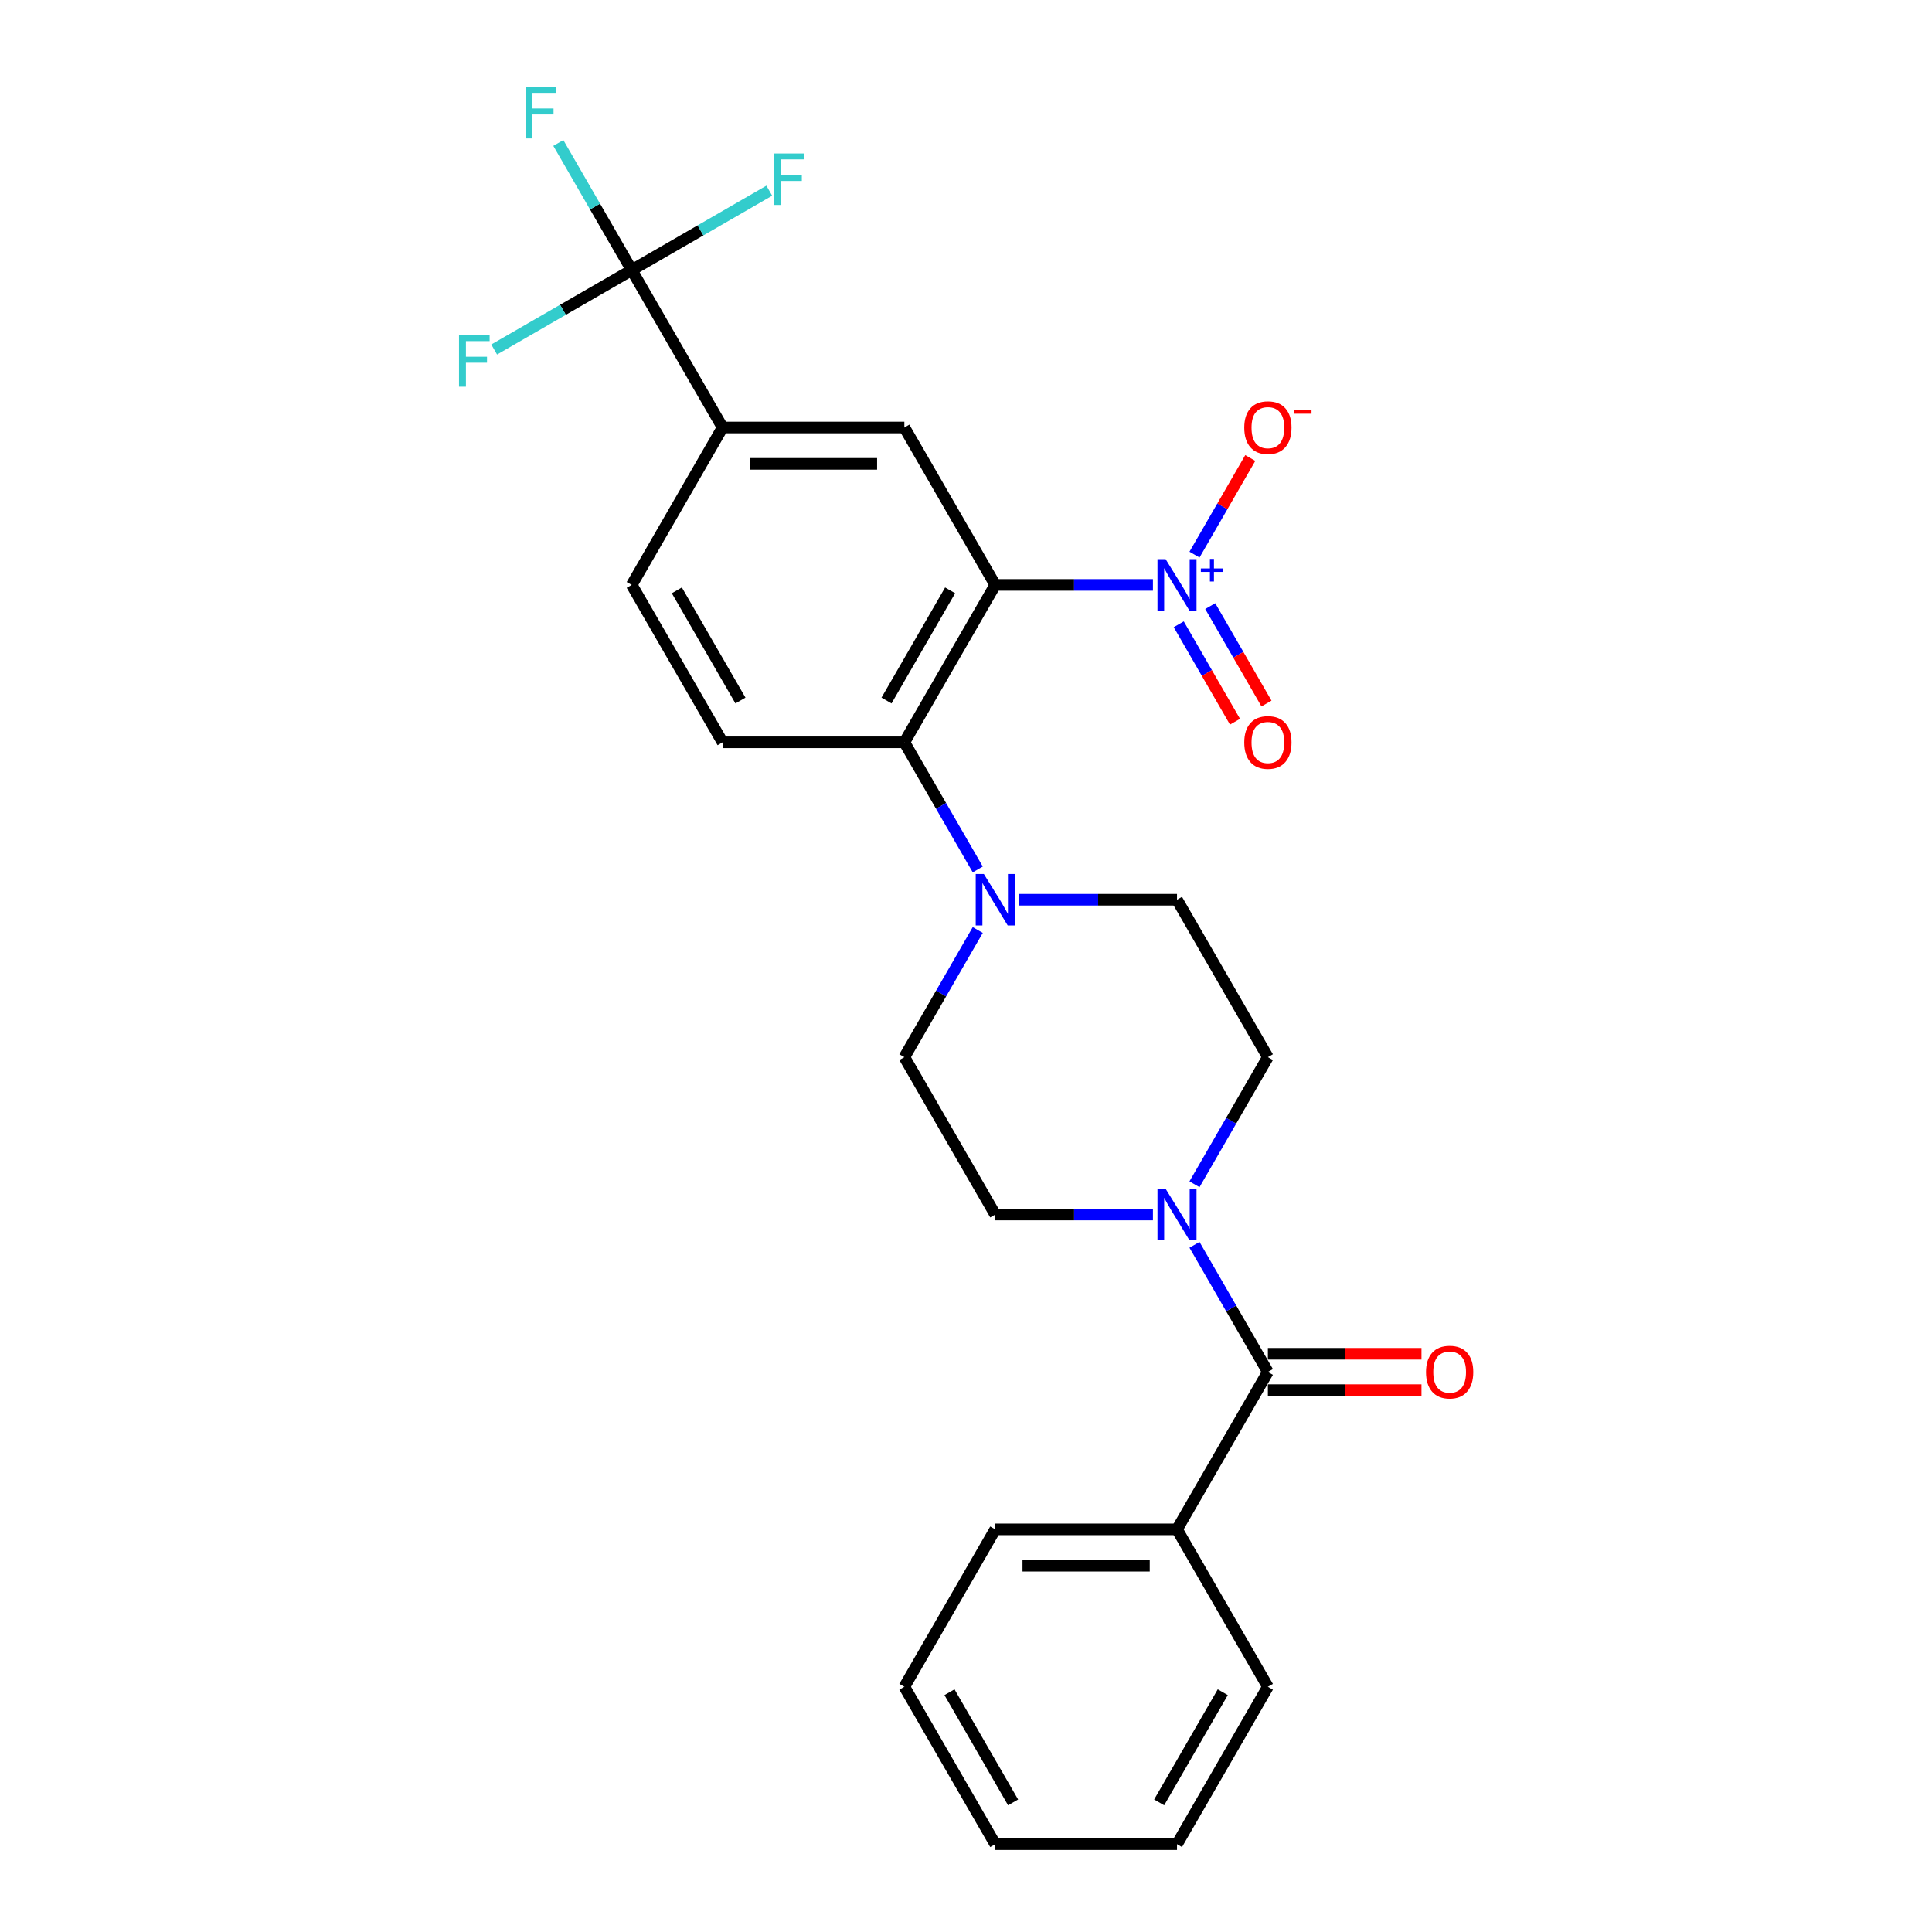 <?xml version='1.0' encoding='iso-8859-1'?>
<svg version='1.1' baseProfile='full'
              xmlns='http://www.w3.org/2000/svg'
                      xmlns:rdkit='http://www.rdkit.org/xml'
                      xmlns:xlink='http://www.w3.org/1999/xlink'
                  xml:space='preserve'
width='1000px' height='1000px' viewBox='0 0 1000 1000'>
<!-- END OF HEADER -->
<rect style='opacity:1.0;fill:#FFFFFF;stroke:none' width='1000' height='1000' x='0' y='0'> </rect>
<path class='bond-0' d='M 515.136,302.749 L 555.948,302.749' style='fill:none;fill-rule:evenodd;stroke:#000000;stroke-width:6px;stroke-linecap:butt;stroke-linejoin:miter;stroke-opacity:1' />
<path class='bond-0' d='M 555.948,302.749 L 596.759,302.749' style='fill:none;fill-rule:evenodd;stroke:#0000FF;stroke-width:6px;stroke-linecap:butt;stroke-linejoin:miter;stroke-opacity:1' />
<path class='bond-1' d='M 515.136,302.749 L 468.097,384.223' style='fill:none;fill-rule:evenodd;stroke:#000000;stroke-width:6px;stroke-linecap:butt;stroke-linejoin:miter;stroke-opacity:1' />
<path class='bond-1' d='M 491.785,305.562 L 458.858,362.594' style='fill:none;fill-rule:evenodd;stroke:#000000;stroke-width:6px;stroke-linecap:butt;stroke-linejoin:miter;stroke-opacity:1' />
<path class='bond-6' d='M 515.136,302.749 L 468.097,221.274' style='fill:none;fill-rule:evenodd;stroke:#000000;stroke-width:6px;stroke-linecap:butt;stroke-linejoin:miter;stroke-opacity:1' />
<path class='bond-9' d='M 618.264,287.075 L 632.702,262.067' style='fill:none;fill-rule:evenodd;stroke:#0000FF;stroke-width:6px;stroke-linecap:butt;stroke-linejoin:miter;stroke-opacity:1' />
<path class='bond-9' d='M 632.702,262.067 L 647.141,237.059' style='fill:none;fill-rule:evenodd;stroke:#FF0000;stroke-width:6px;stroke-linecap:butt;stroke-linejoin:miter;stroke-opacity:1' />
<path class='bond-10' d='M 610.117,323.126 L 624.674,348.341' style='fill:none;fill-rule:evenodd;stroke:#0000FF;stroke-width:6px;stroke-linecap:butt;stroke-linejoin:miter;stroke-opacity:1' />
<path class='bond-10' d='M 624.674,348.341 L 639.232,373.556' style='fill:none;fill-rule:evenodd;stroke:#FF0000;stroke-width:6px;stroke-linecap:butt;stroke-linejoin:miter;stroke-opacity:1' />
<path class='bond-10' d='M 626.412,313.718 L 640.969,338.933' style='fill:none;fill-rule:evenodd;stroke:#0000FF;stroke-width:6px;stroke-linecap:butt;stroke-linejoin:miter;stroke-opacity:1' />
<path class='bond-10' d='M 640.969,338.933 L 655.527,364.148' style='fill:none;fill-rule:evenodd;stroke:#FF0000;stroke-width:6px;stroke-linecap:butt;stroke-linejoin:miter;stroke-opacity:1' />
<path class='bond-5' d='M 468.097,384.223 L 487.092,417.124' style='fill:none;fill-rule:evenodd;stroke:#000000;stroke-width:6px;stroke-linecap:butt;stroke-linejoin:miter;stroke-opacity:1' />
<path class='bond-5' d='M 487.092,417.124 L 506.087,450.024' style='fill:none;fill-rule:evenodd;stroke:#0000FF;stroke-width:6px;stroke-linecap:butt;stroke-linejoin:miter;stroke-opacity:1' />
<path class='bond-8' d='M 468.097,384.223 L 374.018,384.223' style='fill:none;fill-rule:evenodd;stroke:#000000;stroke-width:6px;stroke-linecap:butt;stroke-linejoin:miter;stroke-opacity:1' />
<path class='bond-2' d='M 326.979,139.799 L 374.018,221.274' style='fill:none;fill-rule:evenodd;stroke:#000000;stroke-width:6px;stroke-linecap:butt;stroke-linejoin:miter;stroke-opacity:1' />
<path class='bond-18' d='M 326.979,139.799 L 307.984,106.899' style='fill:none;fill-rule:evenodd;stroke:#000000;stroke-width:6px;stroke-linecap:butt;stroke-linejoin:miter;stroke-opacity:1' />
<path class='bond-18' d='M 307.984,106.899 L 288.988,73.998' style='fill:none;fill-rule:evenodd;stroke:#33CCCC;stroke-width:6px;stroke-linecap:butt;stroke-linejoin:miter;stroke-opacity:1' />
<path class='bond-19' d='M 326.979,139.799 L 362.579,119.245' style='fill:none;fill-rule:evenodd;stroke:#000000;stroke-width:6px;stroke-linecap:butt;stroke-linejoin:miter;stroke-opacity:1' />
<path class='bond-19' d='M 362.579,119.245 L 398.18,98.691' style='fill:none;fill-rule:evenodd;stroke:#33CCCC;stroke-width:6px;stroke-linecap:butt;stroke-linejoin:miter;stroke-opacity:1' />
<path class='bond-20' d='M 326.979,139.799 L 291.378,160.353' style='fill:none;fill-rule:evenodd;stroke:#000000;stroke-width:6px;stroke-linecap:butt;stroke-linejoin:miter;stroke-opacity:1' />
<path class='bond-20' d='M 291.378,160.353 L 255.777,180.907' style='fill:none;fill-rule:evenodd;stroke:#33CCCC;stroke-width:6px;stroke-linecap:butt;stroke-linejoin:miter;stroke-opacity:1' />
<path class='bond-3' d='M 656.254,710.122 L 637.259,677.221' style='fill:none;fill-rule:evenodd;stroke:#000000;stroke-width:6px;stroke-linecap:butt;stroke-linejoin:miter;stroke-opacity:1' />
<path class='bond-3' d='M 637.259,677.221 L 618.264,644.321' style='fill:none;fill-rule:evenodd;stroke:#0000FF;stroke-width:6px;stroke-linecap:butt;stroke-linejoin:miter;stroke-opacity:1' />
<path class='bond-15' d='M 656.254,719.529 L 696.003,719.529' style='fill:none;fill-rule:evenodd;stroke:#000000;stroke-width:6px;stroke-linecap:butt;stroke-linejoin:miter;stroke-opacity:1' />
<path class='bond-15' d='M 696.003,719.529 L 735.751,719.529' style='fill:none;fill-rule:evenodd;stroke:#FF0000;stroke-width:6px;stroke-linecap:butt;stroke-linejoin:miter;stroke-opacity:1' />
<path class='bond-15' d='M 656.254,700.714 L 696.003,700.714' style='fill:none;fill-rule:evenodd;stroke:#000000;stroke-width:6px;stroke-linecap:butt;stroke-linejoin:miter;stroke-opacity:1' />
<path class='bond-15' d='M 696.003,700.714 L 735.751,700.714' style='fill:none;fill-rule:evenodd;stroke:#FF0000;stroke-width:6px;stroke-linecap:butt;stroke-linejoin:miter;stroke-opacity:1' />
<path class='bond-17' d='M 656.254,710.122 L 609.215,791.596' style='fill:none;fill-rule:evenodd;stroke:#000000;stroke-width:6px;stroke-linecap:butt;stroke-linejoin:miter;stroke-opacity:1' />
<path class='bond-4' d='M 618.264,612.973 L 637.259,580.073' style='fill:none;fill-rule:evenodd;stroke:#0000FF;stroke-width:6px;stroke-linecap:butt;stroke-linejoin:miter;stroke-opacity:1' />
<path class='bond-4' d='M 637.259,580.073 L 656.254,547.172' style='fill:none;fill-rule:evenodd;stroke:#000000;stroke-width:6px;stroke-linecap:butt;stroke-linejoin:miter;stroke-opacity:1' />
<path class='bond-27' d='M 596.759,628.647 L 555.948,628.647' style='fill:none;fill-rule:evenodd;stroke:#0000FF;stroke-width:6px;stroke-linecap:butt;stroke-linejoin:miter;stroke-opacity:1' />
<path class='bond-27' d='M 555.948,628.647 L 515.136,628.647' style='fill:none;fill-rule:evenodd;stroke:#000000;stroke-width:6px;stroke-linecap:butt;stroke-linejoin:miter;stroke-opacity:1' />
<path class='bond-13' d='M 506.087,481.371 L 487.092,514.272' style='fill:none;fill-rule:evenodd;stroke:#0000FF;stroke-width:6px;stroke-linecap:butt;stroke-linejoin:miter;stroke-opacity:1' />
<path class='bond-13' d='M 487.092,514.272 L 468.097,547.172' style='fill:none;fill-rule:evenodd;stroke:#000000;stroke-width:6px;stroke-linecap:butt;stroke-linejoin:miter;stroke-opacity:1' />
<path class='bond-14' d='M 527.592,465.698 L 568.404,465.698' style='fill:none;fill-rule:evenodd;stroke:#0000FF;stroke-width:6px;stroke-linecap:butt;stroke-linejoin:miter;stroke-opacity:1' />
<path class='bond-14' d='M 568.404,465.698 L 609.215,465.698' style='fill:none;fill-rule:evenodd;stroke:#000000;stroke-width:6px;stroke-linecap:butt;stroke-linejoin:miter;stroke-opacity:1' />
<path class='bond-7' d='M 468.097,221.274 L 374.018,221.274' style='fill:none;fill-rule:evenodd;stroke:#000000;stroke-width:6px;stroke-linecap:butt;stroke-linejoin:miter;stroke-opacity:1' />
<path class='bond-7' d='M 453.985,240.09 L 388.13,240.09' style='fill:none;fill-rule:evenodd;stroke:#000000;stroke-width:6px;stroke-linecap:butt;stroke-linejoin:miter;stroke-opacity:1' />
<path class='bond-16' d='M 374.018,221.274 L 326.979,302.749' style='fill:none;fill-rule:evenodd;stroke:#000000;stroke-width:6px;stroke-linecap:butt;stroke-linejoin:miter;stroke-opacity:1' />
<path class='bond-26' d='M 374.018,384.223 L 326.979,302.749' style='fill:none;fill-rule:evenodd;stroke:#000000;stroke-width:6px;stroke-linecap:butt;stroke-linejoin:miter;stroke-opacity:1' />
<path class='bond-26' d='M 383.257,362.594 L 350.329,305.562' style='fill:none;fill-rule:evenodd;stroke:#000000;stroke-width:6px;stroke-linecap:butt;stroke-linejoin:miter;stroke-opacity:1' />
<path class='bond-11' d='M 656.254,547.172 L 609.215,465.698' style='fill:none;fill-rule:evenodd;stroke:#000000;stroke-width:6px;stroke-linecap:butt;stroke-linejoin:miter;stroke-opacity:1' />
<path class='bond-12' d='M 515.136,628.647 L 468.097,547.172' style='fill:none;fill-rule:evenodd;stroke:#000000;stroke-width:6px;stroke-linecap:butt;stroke-linejoin:miter;stroke-opacity:1' />
<path class='bond-21' d='M 609.215,791.596 L 515.136,791.596' style='fill:none;fill-rule:evenodd;stroke:#000000;stroke-width:6px;stroke-linecap:butt;stroke-linejoin:miter;stroke-opacity:1' />
<path class='bond-21' d='M 595.103,810.412 L 529.248,810.412' style='fill:none;fill-rule:evenodd;stroke:#000000;stroke-width:6px;stroke-linecap:butt;stroke-linejoin:miter;stroke-opacity:1' />
<path class='bond-22' d='M 609.215,791.596 L 656.254,873.071' style='fill:none;fill-rule:evenodd;stroke:#000000;stroke-width:6px;stroke-linecap:butt;stroke-linejoin:miter;stroke-opacity:1' />
<path class='bond-23' d='M 515.136,791.596 L 468.097,873.071' style='fill:none;fill-rule:evenodd;stroke:#000000;stroke-width:6px;stroke-linecap:butt;stroke-linejoin:miter;stroke-opacity:1' />
<path class='bond-24' d='M 656.254,873.071 L 609.215,954.545' style='fill:none;fill-rule:evenodd;stroke:#000000;stroke-width:6px;stroke-linecap:butt;stroke-linejoin:miter;stroke-opacity:1' />
<path class='bond-24' d='M 632.904,875.884 L 599.976,932.916' style='fill:none;fill-rule:evenodd;stroke:#000000;stroke-width:6px;stroke-linecap:butt;stroke-linejoin:miter;stroke-opacity:1' />
<path class='bond-28' d='M 468.097,873.071 L 515.136,954.545' style='fill:none;fill-rule:evenodd;stroke:#000000;stroke-width:6px;stroke-linecap:butt;stroke-linejoin:miter;stroke-opacity:1' />
<path class='bond-28' d='M 491.448,875.884 L 524.375,932.916' style='fill:none;fill-rule:evenodd;stroke:#000000;stroke-width:6px;stroke-linecap:butt;stroke-linejoin:miter;stroke-opacity:1' />
<path class='bond-25' d='M 609.215,954.545 L 515.136,954.545' style='fill:none;fill-rule:evenodd;stroke:#000000;stroke-width:6px;stroke-linecap:butt;stroke-linejoin:miter;stroke-opacity:1' />
<path  class='atom-1' d='M 603.326 289.427
L 612.056 303.539
Q 612.922 304.931, 614.314 307.453
Q 615.706 309.974, 615.782 310.124
L 615.782 289.427
L 619.319 289.427
L 619.319 316.07
L 615.669 316.07
L 606.299 300.641
Q 605.207 298.835, 604.041 296.765
Q 602.912 294.695, 602.573 294.056
L 602.573 316.07
L 599.111 316.07
L 599.111 289.427
L 603.326 289.427
' fill='#0000FF'/>
<path  class='atom-1' d='M 621.554 294.23
L 626.249 294.23
L 626.249 289.287
L 628.335 289.287
L 628.335 294.23
L 633.153 294.23
L 633.153 296.018
L 628.335 296.018
L 628.335 300.985
L 626.249 300.985
L 626.249 296.018
L 621.554 296.018
L 621.554 294.23
' fill='#0000FF'/>
<path  class='atom-5' d='M 603.326 615.325
L 612.056 629.437
Q 612.922 630.83, 614.314 633.351
Q 615.706 635.872, 615.782 636.023
L 615.782 615.325
L 619.319 615.325
L 619.319 641.969
L 615.669 641.969
L 606.299 626.54
Q 605.207 624.733, 604.041 622.664
Q 602.912 620.594, 602.573 619.954
L 602.573 641.969
L 599.111 641.969
L 599.111 615.325
L 603.326 615.325
' fill='#0000FF'/>
<path  class='atom-6' d='M 509.247 452.376
L 517.977 466.488
Q 518.843 467.88, 520.235 470.402
Q 521.628 472.923, 521.703 473.074
L 521.703 452.376
L 525.24 452.376
L 525.24 479.019
L 521.59 479.019
L 512.22 463.59
Q 511.128 461.784, 509.962 459.714
Q 508.833 457.645, 508.494 457.005
L 508.494 479.019
L 505.032 479.019
L 505.032 452.376
L 509.247 452.376
' fill='#0000FF'/>
<path  class='atom-10' d='M 644.024 221.349
Q 644.024 214.952, 647.185 211.377
Q 650.346 207.802, 656.254 207.802
Q 662.163 207.802, 665.324 211.377
Q 668.485 214.952, 668.485 221.349
Q 668.485 227.822, 665.286 231.51
Q 662.087 235.16, 656.254 235.16
Q 650.384 235.16, 647.185 231.51
Q 644.024 227.859, 644.024 221.349
M 656.254 232.149
Q 660.319 232.149, 662.501 229.44
Q 664.721 226.693, 664.721 221.349
Q 664.721 216.118, 662.501 213.484
Q 660.319 210.812, 656.254 210.812
Q 652.19 210.812, 649.97 213.447
Q 647.787 216.081, 647.787 221.349
Q 647.787 226.731, 649.97 229.44
Q 652.19 232.149, 656.254 232.149
' fill='#FF0000'/>
<path  class='atom-10' d='M 669.726 212.151
L 678.842 212.151
L 678.842 214.138
L 669.726 214.138
L 669.726 212.151
' fill='#FF0000'/>
<path  class='atom-11' d='M 644.024 384.298
Q 644.024 377.901, 647.185 374.326
Q 650.346 370.751, 656.254 370.751
Q 662.163 370.751, 665.324 374.326
Q 668.485 377.901, 668.485 384.298
Q 668.485 390.771, 665.286 394.459
Q 662.087 398.109, 656.254 398.109
Q 650.384 398.109, 647.185 394.459
Q 644.024 390.809, 644.024 384.298
M 656.254 395.099
Q 660.319 395.099, 662.501 392.389
Q 664.721 389.642, 664.721 384.298
Q 664.721 379.068, 662.501 376.433
Q 660.319 373.762, 656.254 373.762
Q 652.19 373.762, 649.97 376.396
Q 647.787 379.03, 647.787 384.298
Q 647.787 389.68, 649.97 392.389
Q 652.19 395.099, 656.254 395.099
' fill='#FF0000'/>
<path  class='atom-16' d='M 738.103 710.197
Q 738.103 703.8, 741.264 700.225
Q 744.425 696.65, 750.333 696.65
Q 756.241 696.65, 759.402 700.225
Q 762.563 703.8, 762.563 710.197
Q 762.563 716.67, 759.365 720.357
Q 756.166 724.008, 750.333 724.008
Q 744.463 724.008, 741.264 720.357
Q 738.103 716.707, 738.103 710.197
M 750.333 720.997
Q 754.397 720.997, 756.58 718.288
Q 758.8 715.541, 758.8 710.197
Q 758.8 704.966, 756.58 702.332
Q 754.397 699.66, 750.333 699.66
Q 746.269 699.66, 744.049 702.294
Q 741.866 704.928, 741.866 710.197
Q 741.866 715.578, 744.049 718.288
Q 746.269 720.997, 750.333 720.997
' fill='#FF0000'/>
<path  class='atom-19' d='M 272.018 45.003
L 287.861 45.003
L 287.861 48.051
L 275.593 48.051
L 275.593 56.142
L 286.506 56.142
L 286.506 59.228
L 275.593 59.228
L 275.593 71.646
L 272.018 71.646
L 272.018 45.003
' fill='#33CCCC'/>
<path  class='atom-20' d='M 400.532 79.438
L 416.375 79.438
L 416.375 82.487
L 404.107 82.487
L 404.107 90.577
L 415.02 90.577
L 415.02 93.663
L 404.107 93.663
L 404.107 106.082
L 400.532 106.082
L 400.532 79.438
' fill='#33CCCC'/>
<path  class='atom-21' d='M 237.583 173.517
L 253.425 173.517
L 253.425 176.565
L 241.158 176.565
L 241.158 184.656
L 252.071 184.656
L 252.071 187.742
L 241.158 187.742
L 241.158 200.16
L 237.583 200.16
L 237.583 173.517
' fill='#33CCCC'/>
</svg>
